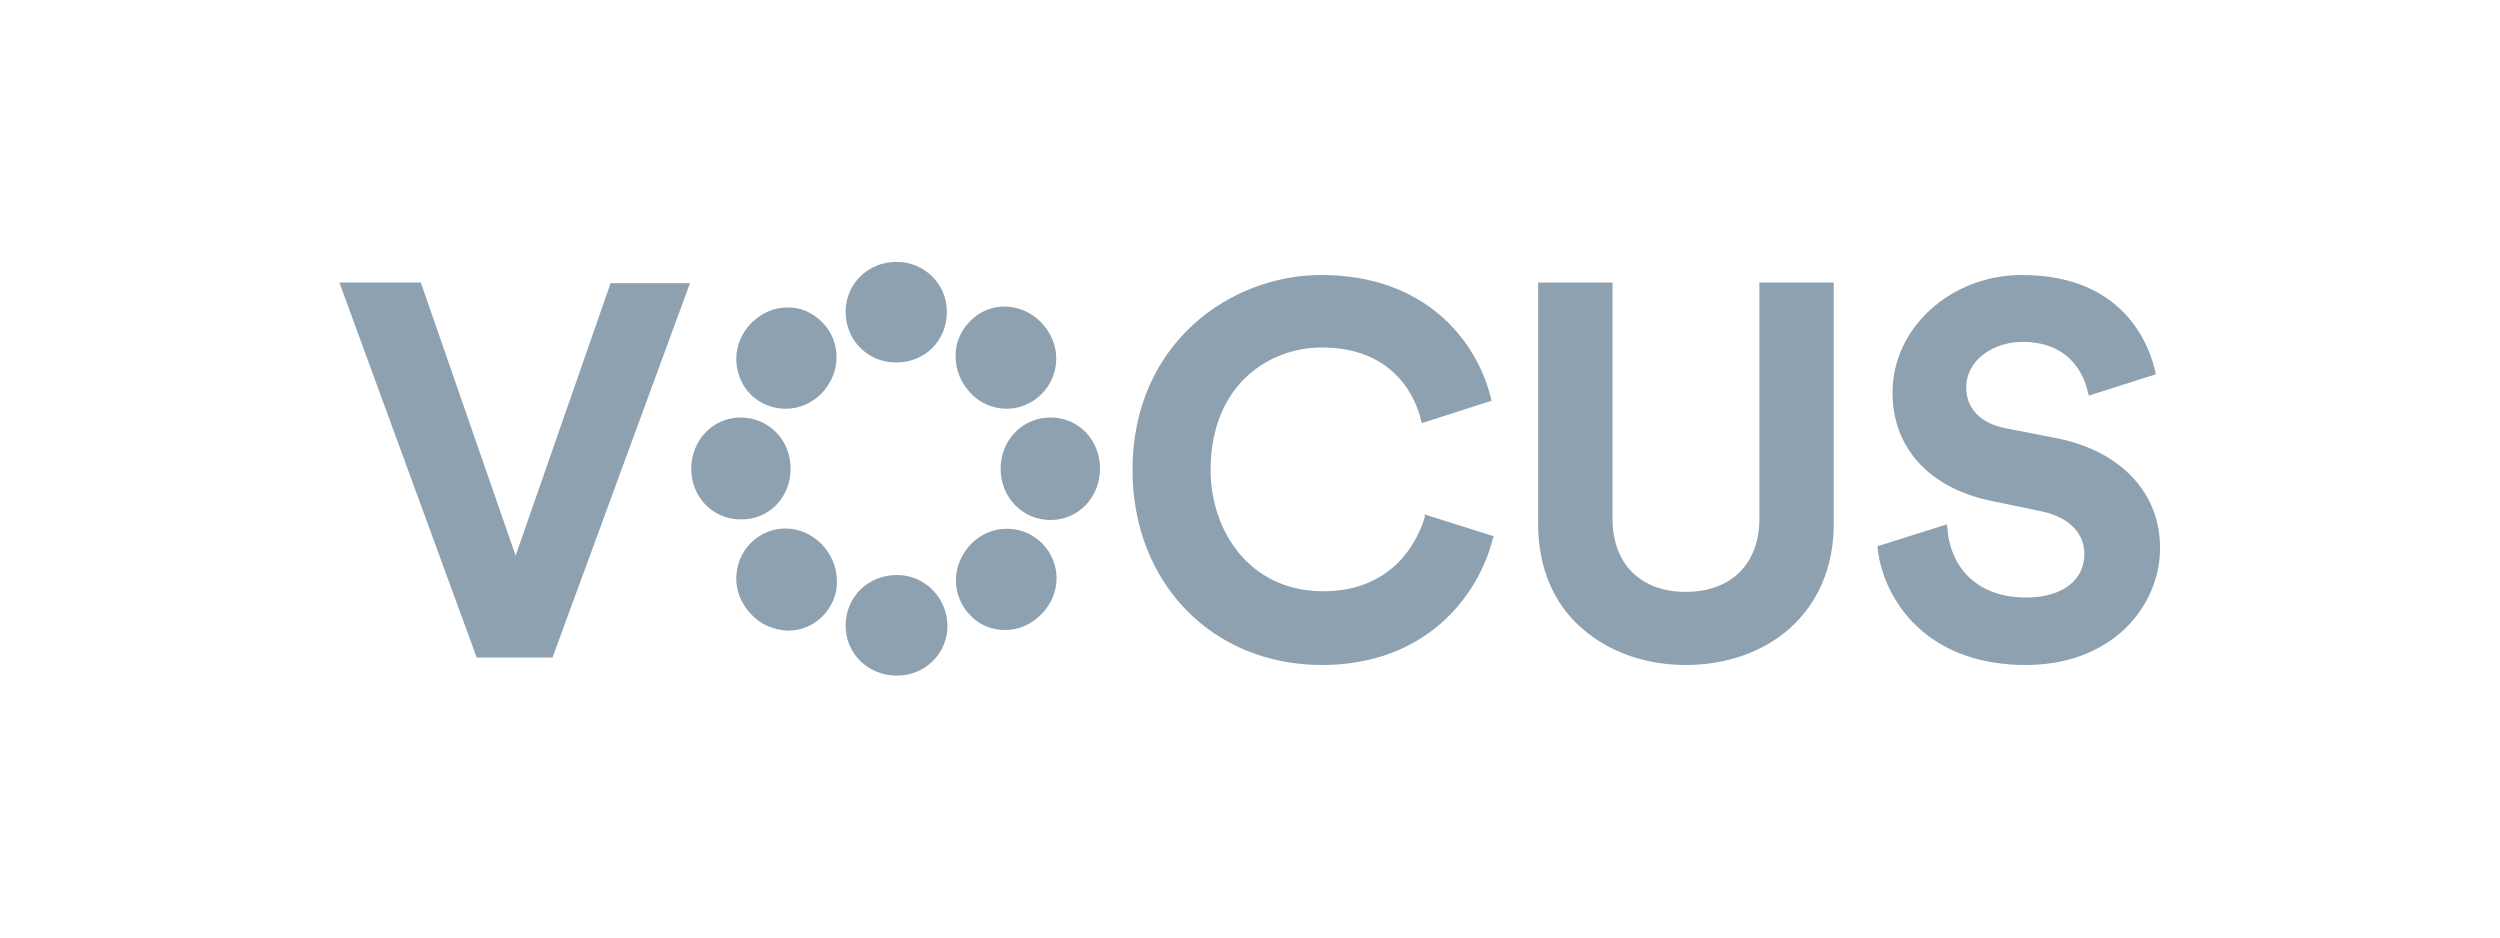 <?xml version="1.0" encoding="utf-8"?>
<!-- Generator: Adobe Illustrator 28.1.0, SVG Export Plug-In . SVG Version: 6.00 Build 0)  -->
<svg version="1.1" id="Layer_1" xmlns="http://www.w3.org/2000/svg" xmlns:xlink="http://www.w3.org/1999/xlink" x="0px" y="0px"
	 viewBox="0 0 400 150" enable-background="new 0 0 400 150" xml:space="preserve">
<path fill="#8EA1B0" d="M329,70.1l-8.2-1.6c-3.9-0.8-6.2-3.1-6.2-6.5c0-4.6,4.6-7.3,9-7.3c8.6,0,10.2,6.8,10.5,8.2l0.1,0.4l10.7-3.4
	l0-0.2C344.1,56,340.4,44,323.5,44c-11.4,0-20.7,8.5-20.7,18.8c0,8.8,5.8,15.2,15.6,17.3l8.2,1.7c4.3,0.9,6.9,3.4,6.9,6.8
	c0,4.3-3.6,7-9.3,7c-8.6,0-12.2-5.6-12.6-10.9l-0.1-0.8l-11.1,3.5l0,0.2c0.5,4.7,2.8,9.3,6.3,12.6c4.3,4.1,10.3,6.2,17.4,6.2
	c6.4,0,11.9-2,15.9-5.8c3.5-3.4,5.6-8,5.6-12.8C345.7,78.9,339.3,72.1,329,70.1L329,70.1z M281.5,83c0,7.2-4.5,11.7-11.8,11.7
	c-7.2,0-11.7-4.5-11.7-11.7V45.2h-11.9v38.6c0,6.9,2.4,12.8,7.1,16.8c4.2,3.7,10.1,5.8,16.5,5.8c6.5,0,12.4-2.1,16.6-5.8
	c4.6-4.1,7.1-9.9,7.1-16.8V45.2h-11.9V83z M228,82.6c-0.8,2.8-4.3,12-16.3,12c-11.8,0-18-9.7-18-19.4c0-13.5,9.2-19.6,17.8-19.6
	c11.7,0,15.1,8.2,15.9,11.8l0.1,0.3l11.2-3.6l-0.1-0.2c-2.3-9.6-10.7-19.9-27.2-19.9c-14.6,0-30.2,11-30.2,31.2
	c0,18.1,12.8,31.2,30.3,31.2c16.6,0,25.1-11,27.4-20.4l0.1-0.2l-11.1-3.5L228,82.6L228,82.6z M143.4,58c4.6,0,8.1-3.5,8.1-8.1
	c0-4.5-3.6-8-8.1-8c-4.5,0-8.1,3.5-8.1,8C135.3,54.4,138.8,58,143.4,58z M125.7,65.4L125.7,65.4c2.2,0,4.2-0.9,5.7-2.4
	c3.2-3.3,3.3-8.3,0.1-11.5c-1.5-1.5-3.5-2.4-5.6-2.3c-2.1,0-4.1,0.9-5.7,2.5c-1.5,1.5-2.4,3.6-2.4,5.7c0,2.1,0.8,4.2,2.3,5.7
	C121.6,64.6,123.6,65.4,125.7,65.4z M126.5,75c0-4.6-3.5-8.2-8-8.2c-4.4,0-7.9,3.6-7.9,8.2c0,4.6,3.5,8.1,7.9,8.1
	C123,83.2,126.5,79.6,126.5,75z M120.1,86.9c-1.5,1.5-2.3,3.6-2.3,5.7c0,2.1,0.9,4.2,2.5,5.8c1.5,1.6,3.6,2.4,5.7,2.5h0.1
	c2.1,0,4-0.8,5.5-2.3c1.5-1.5,2.4-3.6,2.3-5.7c0-2.2-0.9-4.2-2.4-5.8C128.3,83.8,123.3,83.7,120.1,86.9z M143.5,92
	c-4.6,0-8.2,3.5-8.2,8.1c0,4.5,3.6,8,8.2,8c4.5,0,8.1-3.5,8.1-8C151.5,95.6,148,92,143.5,92L143.5,92z M161.1,84.6L161.1,84.6
	c-2.2,0-4.2,0.9-5.7,2.4c-3.2,3.3-3.3,8.3-0.1,11.5c1.4,1.5,3.4,2.3,5.5,2.3h0.1c2.1,0,4.1-0.9,5.7-2.5c3.2-3.2,3.3-8.2,0.1-11.4
	C165.2,85.4,163.2,84.6,161.1,84.6L161.1,84.6z M168.1,66.8c-4.5,0-8,3.6-8,8.2c0,4.6,3.5,8.2,8,8.2c4.4,0,7.9-3.6,7.9-8.2
	C176,70.4,172.6,66.8,168.1,66.8z M161.1,65.4c2,0,4-0.8,5.6-2.4c3.1-3.2,3.1-8.2-0.2-11.5c-3.2-3.2-8.2-3.3-11.3-0.1
	c-1.5,1.5-2.4,3.6-2.3,5.7c0,2.2,0.9,4.2,2.4,5.8C156.9,64.6,159,65.4,161.1,65.4L161.1,65.4z M82.5,88.9L67.4,45.4l-0.1-0.2h-13
	L76.2,105l0.1,0.2h12.1l22-59.9H97.7L82.5,88.9L82.5,88.9z"/>
</svg>
